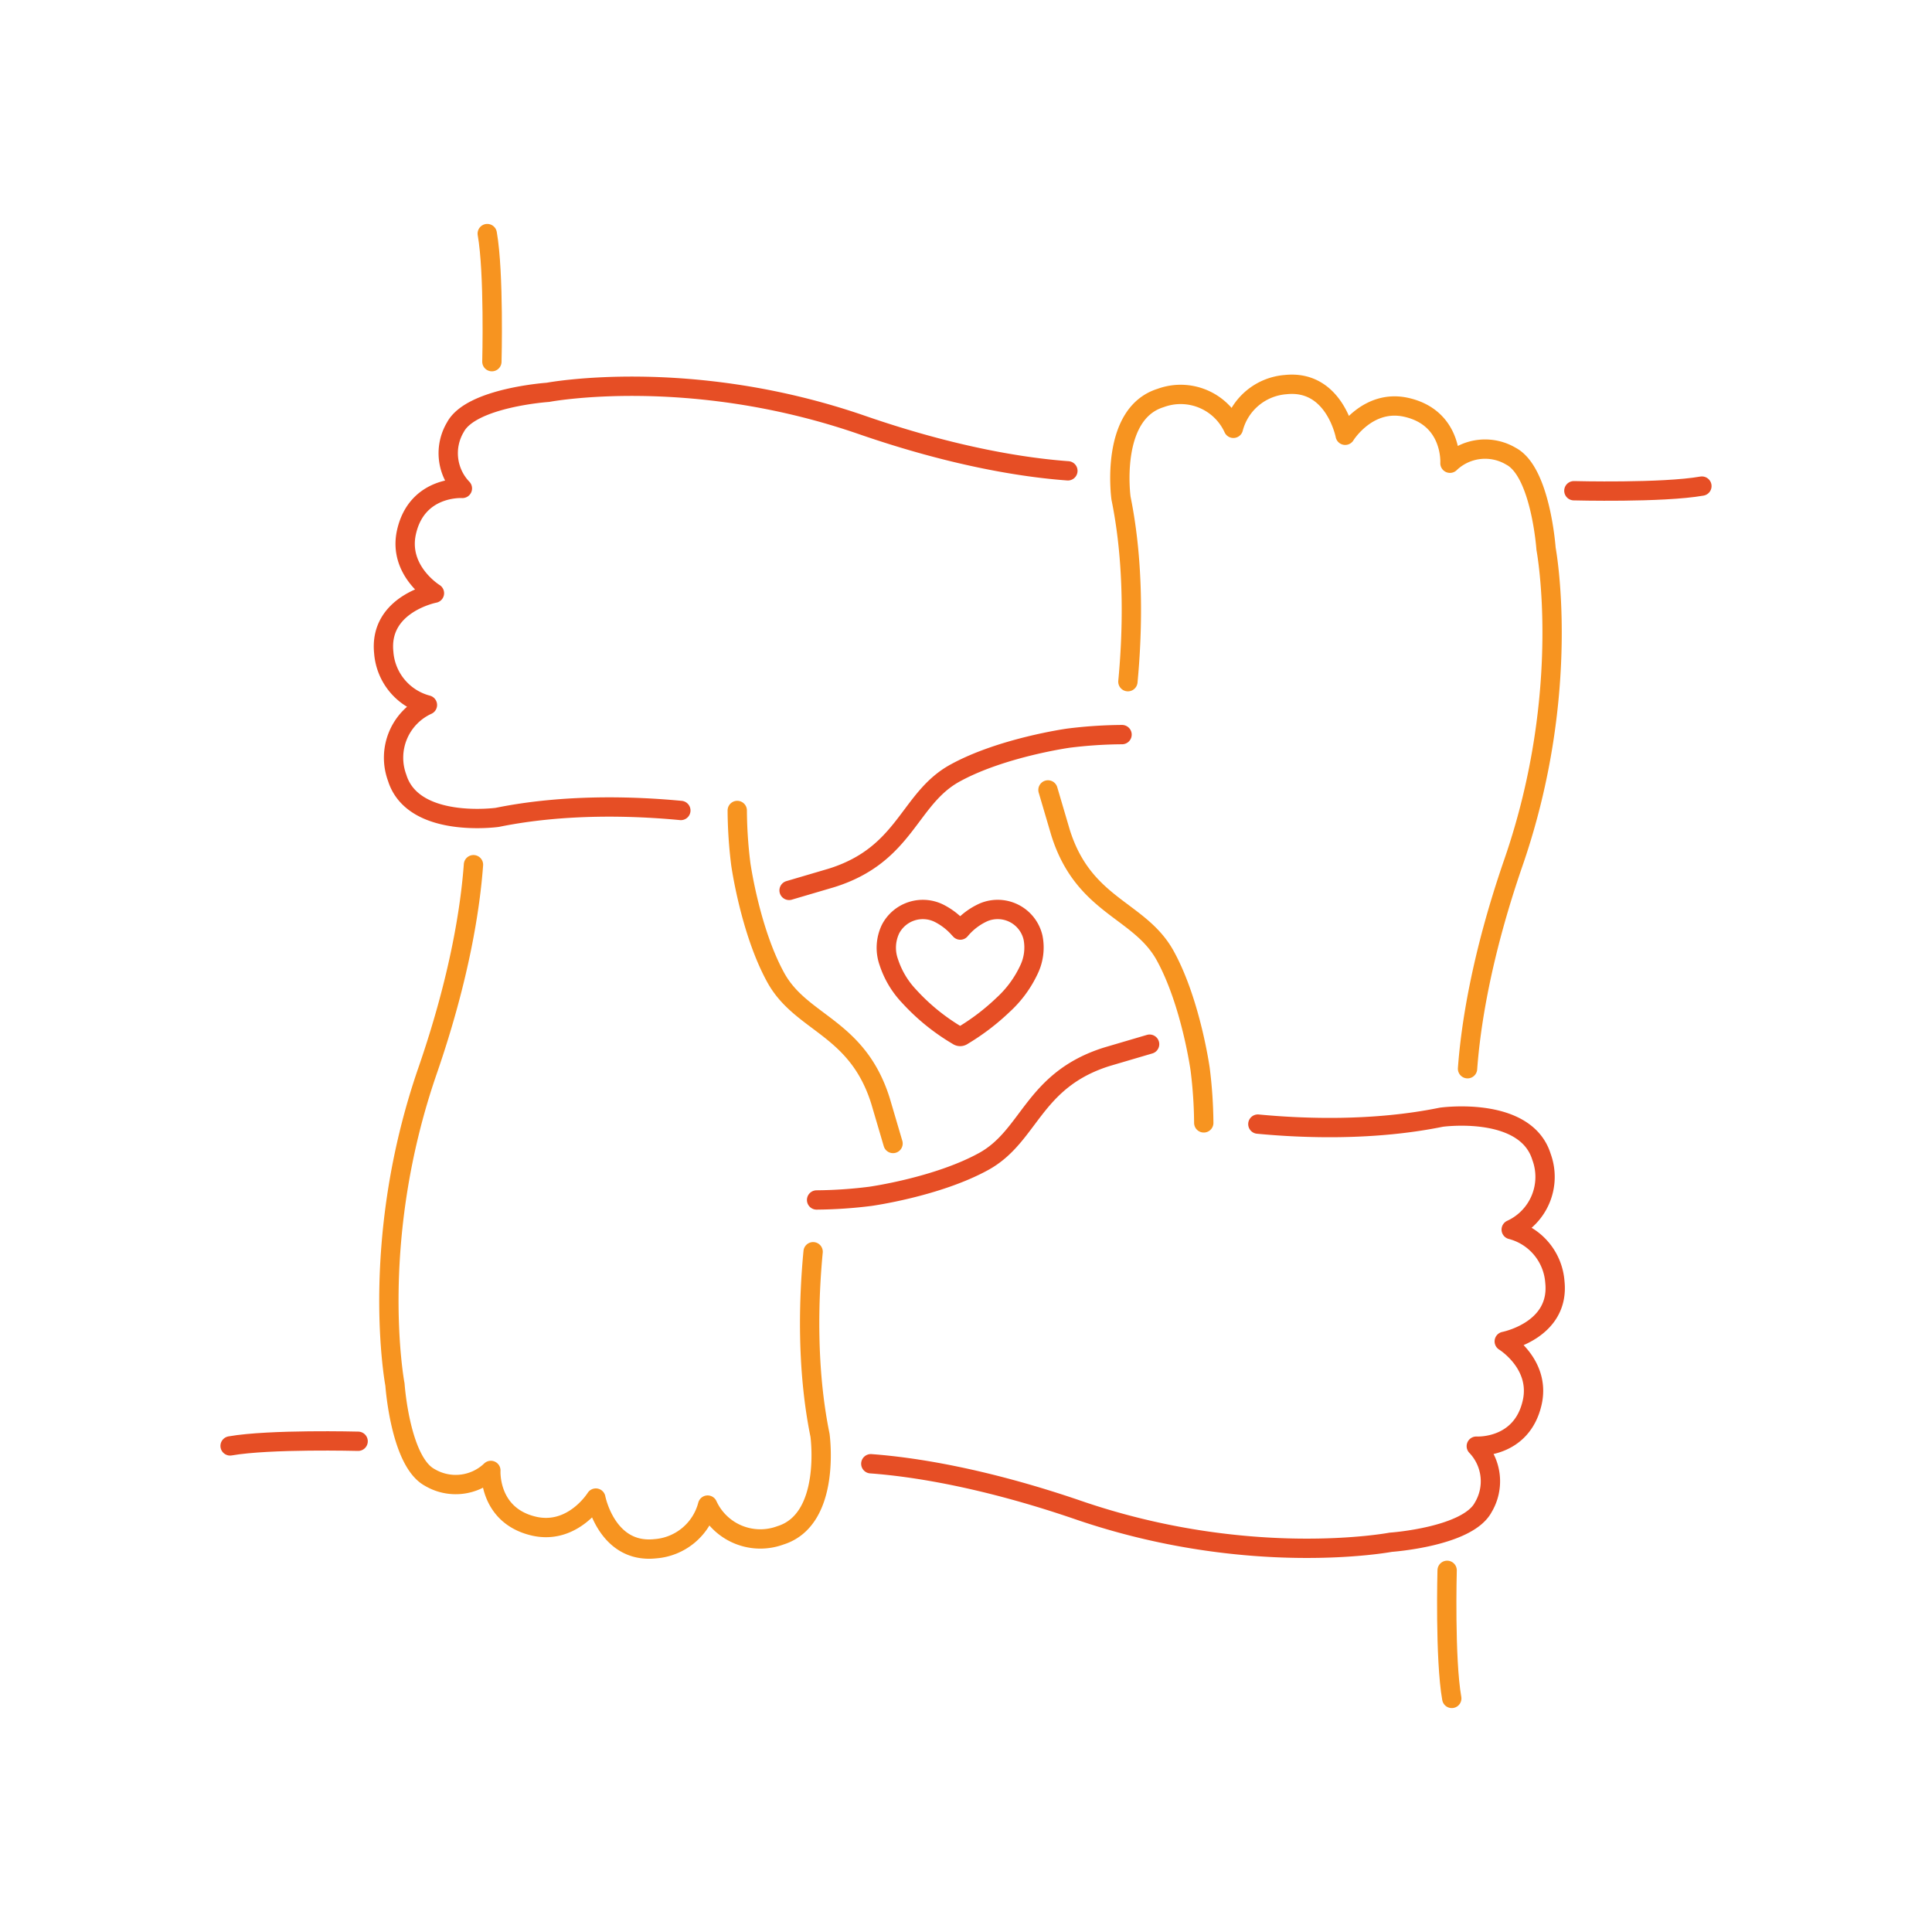 <svg id="Layer_1" data-name="Layer 1" xmlns="http://www.w3.org/2000/svg" viewBox="0 0 300 300"><defs><style>.cls-1,.cls-2{fill:none;stroke-linecap:round;stroke-linejoin:round;stroke-width:3px;}.cls-1{stroke:#e64e25;}.cls-2{stroke:#f79420;}</style></defs><path class="cls-1" d="M149.11,144.42a10.09,10.09,0,0,1,3.63-2.76,5.63,5.63,0,0,1,7.67,3.94,7.92,7.92,0,0,1-.65,5,17.3,17.3,0,0,1-4,5.43,35.31,35.31,0,0,1-6.29,4.79.62.62,0,0,1-.75,0,32.47,32.47,0,0,1-7.57-6.14,13.92,13.92,0,0,1-3.13-5.25,6.7,6.7,0,0,1,.27-5.18,5.66,5.66,0,0,1,7.48-2.46,10.41,10.41,0,0,1,3.1,2.37Z"/><path class="cls-1" d="M105.72,125.85c-7.13-.68-18-1.07-28.5,1.07,0,0-13.07,1.82-15.55-6.15a9,9,0,0,1,4.7-11.3,9.12,9.12,0,0,1-6.78-8.14c-.79-7.55,7.87-9.22,7.87-9.22s-5.69-3.49-4.34-9.49c1.63-7.24,8.68-6.78,8.68-6.78a7.89,7.89,0,0,1-1.09-9.5c2.44-4.61,14.38-5.42,14.38-5.42s22-4.18,48.73,5.06c14.63,5.06,25.55,6.66,32,7.13"/><path class="cls-1" d="M174.23,114.07a70,70,0,0,0-8.32.55s-10.4,1.45-17.63,5.43-7.59,12.65-19.16,16.27l-6.59,1.94"/><path class="cls-2" d="M126.26,194.37c-.68,7.12-1.07,18,1.07,28.49,0,0,1.82,13.07-6.15,15.55a9,9,0,0,1-11.3-4.7,9.1,9.1,0,0,1-8.14,6.78c-7.55.8-9.22-7.87-9.22-7.87S89,238.31,83,237c-7.23-1.62-6.78-8.67-6.78-8.67a7.9,7.9,0,0,1-9.5,1.08C62.14,226.93,61.33,215,61.33,215s-4.18-22,5.06-48.73c5.06-14.64,6.66-25.56,7.13-32"/><path class="cls-2" d="M114.48,125.85a70,70,0,0,0,.55,8.32s1.45,10.4,5.43,17.63,12.65,7.59,16.27,19.17l1.94,6.59"/><path class="cls-1" d="M195.32,174.55c7.12.68,18,1.07,28.49-1.07,0,0,13.07-1.83,15.55,6.15a9,9,0,0,1-4.7,11.3,9.09,9.09,0,0,1,6.78,8.13c.8,7.56-7.86,9.23-7.86,9.23s5.69,3.49,4.34,9.49c-1.63,7.23-8.68,6.78-8.68,6.78a7.88,7.88,0,0,1,1.08,9.49c-2.44,4.61-14.37,5.43-14.37,5.43s-22,4.17-48.73-5.07c-14.64-5-25.56-6.65-32-7.12"/><path class="cls-1" d="M126.8,186.33a70.68,70.68,0,0,0,8.32-.56s10.4-1.44,17.63-5.42,7.6-12.66,19.17-16.27l6.59-1.94"/><path class="cls-2" d="M175.14,105.85c.68-7.13,1.07-18-1.07-28.5,0,0-1.82-13.07,6.15-15.55a9,9,0,0,1,11.3,4.71,9.1,9.1,0,0,1,8.13-6.79c7.56-.79,9.23,7.87,9.23,7.87s3.49-5.69,9.49-4.34c7.23,1.63,6.78,8.68,6.78,8.68a7.88,7.88,0,0,1,9.49-1.08c4.61,2.44,5.43,14.37,5.43,14.37s4.17,22-5.07,48.73c-5.05,14.63-6.65,25.55-7.12,32"/><path class="cls-2" d="M186.92,174.36a71,71,0,0,0-.56-8.32s-1.44-10.39-5.42-17.63-12.66-7.59-16.27-19.16l-1.94-6.59"/><path class="cls-1" d="M244.39,76.2s13.74.36,19.88-.72"/><path class="cls-2" d="M76.38,56.16s.36-13.74-.72-19.89"/><path class="cls-1" d="M55.61,223.8s-13.74-.36-19.88.72"/><path class="cls-2" d="M224.71,243.84s-.37,13.74.72,19.89"/></svg>